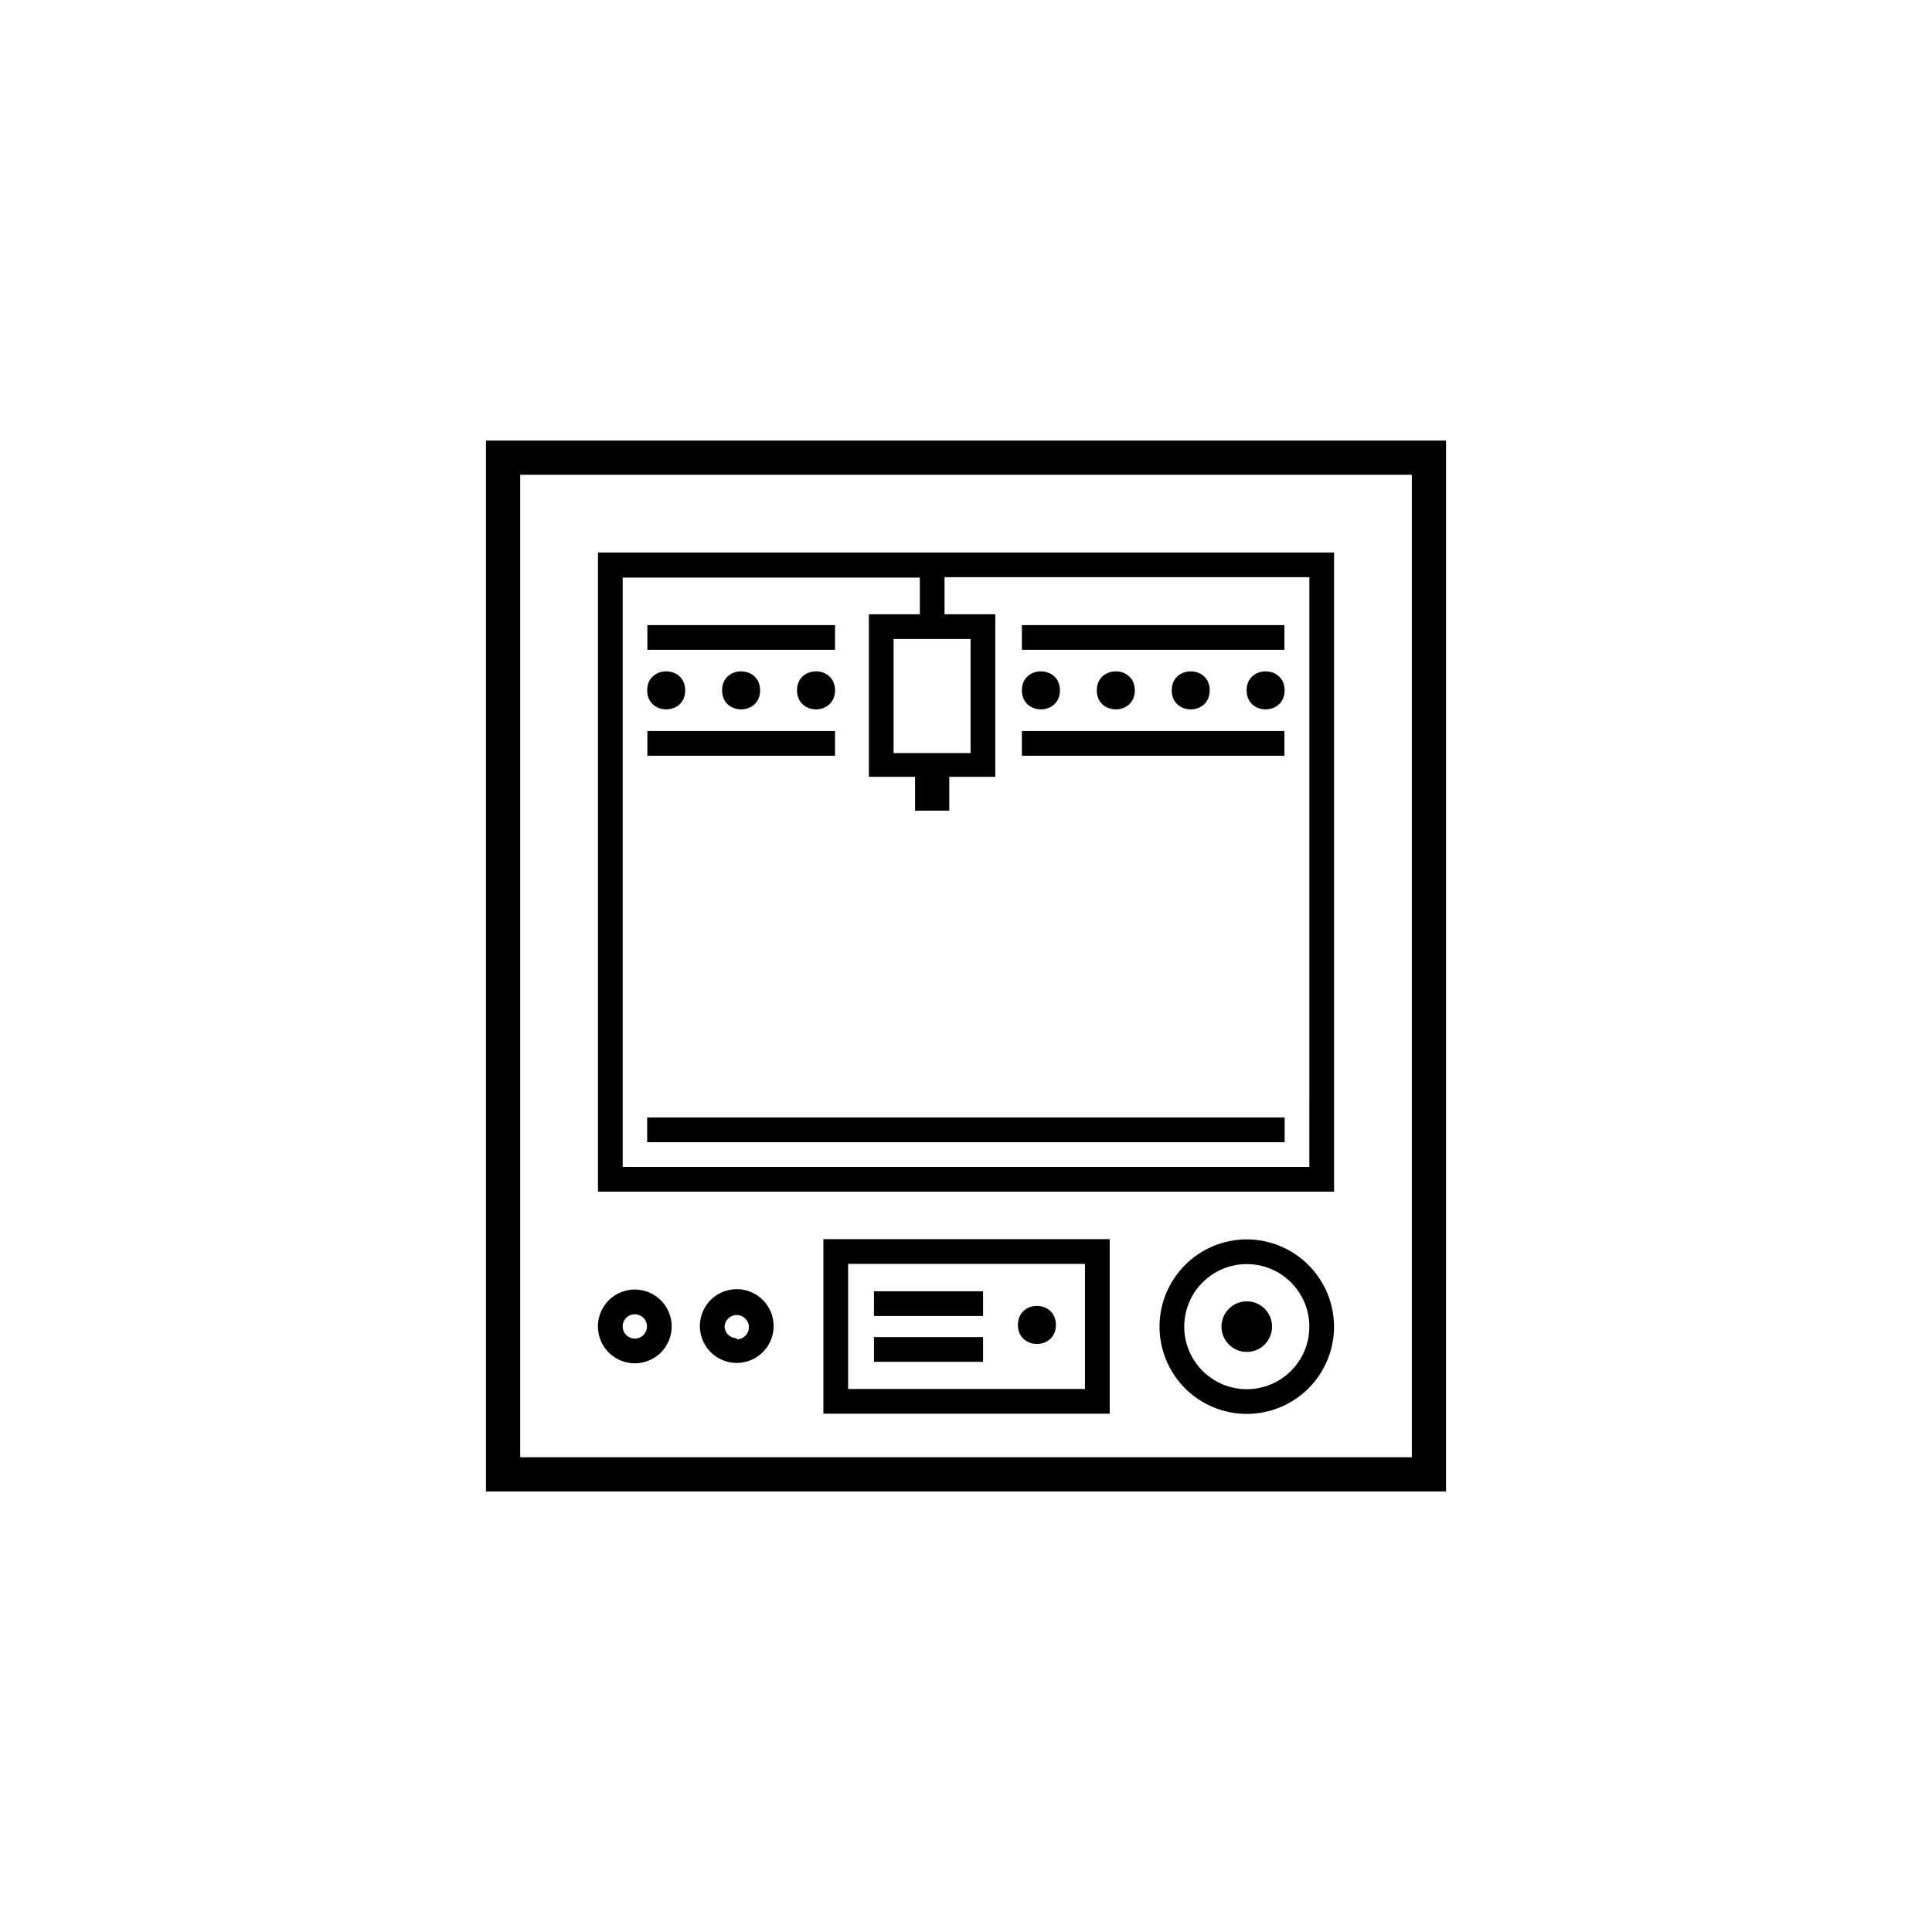 <?xml version="1.0" encoding="UTF-8"?>
<!-- Uploaded to: SVG Repo, www.svgrepo.com, Generator: SVG Repo Mixer Tools -->
<svg fill="#000000" width="800px" height="800px" version="1.1" viewBox="144 144 512 512" xmlns="http://www.w3.org/2000/svg">
 <g>
  <path d="m315.56 309.66h49.727v6.551h-49.727z"/>
  <path d="m414.81 309.66h69.574v6.551h-69.574z"/>
  <path d="m315.56 337.73h49.727v6.551h-49.727z"/>
  <path d="m414.81 337.73h69.574v6.551h-69.574z"/>
  <path d="m272.79 260.75v278.5h254.42l0.004-278.5zm245.36 269.44h-236.29v-260.37h236.29z"/>
  <path d="m497.54 290.42h-195.07v169.38h195.07zm-6.551 162.83-181.97-0.004v-156.18h78.746v9.723h-13.504v43.074h12.242v8.969h9.07v-8.965h12.191v-43.078h-13.453v-9.824h96.684zm-89.777-139.91v30.23l-20.402-0.004v-30.23z"/>
  <path d="m312.23 505.29c3.973 0 7.547-2.402 9.047-6.078 1.5-3.68 0.629-7.898-2.211-10.676-2.836-2.781-7.074-3.566-10.719-1.988-3.644 1.574-5.973 5.199-5.891 9.172 0.109 5.32 4.453 9.574 9.773 9.57zm0-13v0.004c1.305 0 2.481 0.785 2.981 1.988 0.5 1.207 0.223 2.594-0.699 3.516s-2.309 1.199-3.516 0.699c-1.203-0.5-1.988-1.676-1.988-2.981 0-0.855 0.34-1.676 0.941-2.277 0.605-0.605 1.426-0.945 2.281-0.945z"/>
  <path d="m339.24 485.64c-3.926 0.004-7.469 2.352-8.996 5.969-1.531 3.617-0.746 7.793 1.984 10.613 2.734 2.816 6.887 3.727 10.547 2.309 3.66-1.418 6.117-4.891 6.238-8.812 0.082-2.644-0.91-5.207-2.754-7.109-1.84-1.898-4.375-2.969-7.019-2.969zm0 13c-1.668 0.008-3.066-1.262-3.223-2.922 0-0.855 0.34-1.676 0.945-2.281 0.602-0.605 1.422-0.945 2.277-0.945 1.781 0 3.227 1.445 3.227 3.227s-1.445 3.223-3.227 3.223z"/>
  <path d="m362.21 518.64h75.875v-46.25h-75.875zm6.551-39.699h62.773v33.152h-62.773z"/>
  <path d="m365.29 326.95c0 6.719-10.074 6.719-10.074 0 0-6.715 10.074-6.715 10.074 0"/>
  <path d="m345.44 326.95c0 6.719-10.078 6.719-10.078 0 0-6.715 10.078-6.715 10.078 0"/>
  <path d="m325.59 326.95c0 6.719-10.078 6.719-10.078 0 0-6.715 10.078-6.715 10.078 0"/>
  <path d="m484.44 326.95c0 6.719-10.078 6.719-10.078 0 0-6.715 10.078-6.715 10.078 0"/>
  <path d="m464.59 326.95c0 6.719-10.074 6.719-10.074 0 0-6.715 10.074-6.715 10.074 0"/>
  <path d="m444.74 326.95c0 6.719-10.078 6.719-10.078 0 0-6.715 10.078-6.715 10.078 0"/>
  <path d="m424.89 326.95c0 6.719-10.078 6.719-10.078 0 0-6.715 10.078-6.715 10.078 0"/>
  <path d="m474.41 472.45c-6.125 0-11.996 2.43-16.332 6.758-4.336 4.324-6.777 10.195-6.793 16.316-0.012 6.125 2.406 12.004 6.723 16.352 4.316 4.344 10.18 6.797 16.305 6.824 6.121 0.027 12.008-2.375 16.363-6.684 4.352-4.309 6.82-10.164 6.859-16.289 0.027-6.156-2.394-12.07-6.734-16.434-4.336-4.367-10.234-6.828-16.391-6.844zm0 39.699v0.004c-4.402-0.004-8.629-1.754-11.738-4.875-3.109-3.121-4.848-7.348-4.836-11.754 0.016-4.402 1.781-8.621 4.91-11.723s7.363-4.828 11.766-4.801c4.406 0.027 8.617 1.805 11.711 4.945 3.09 3.137 4.805 7.375 4.766 11.781-0.043 4.371-1.805 8.547-4.91 11.621-3.106 3.078-7.297 4.805-11.668 4.805z"/>
  <path d="m481.11 495.57c0 3.703-3 6.703-6.703 6.703-3.699 0-6.699-3-6.699-6.703 0-3.699 3-6.699 6.699-6.699 3.703 0 6.703 3 6.703 6.699"/>
  <path d="m315.51 440.15h168.93v6.551h-168.93z"/>
  <path d="m423.83 495.12c0 6.719-10.074 6.719-10.074 0s10.074-6.719 10.074 0"/>
  <path d="m375.61 498.34h28.918v6.551h-28.918z"/>
  <path d="m375.61 486.2h28.918v6.551h-28.918z"/>
 </g>
</svg>